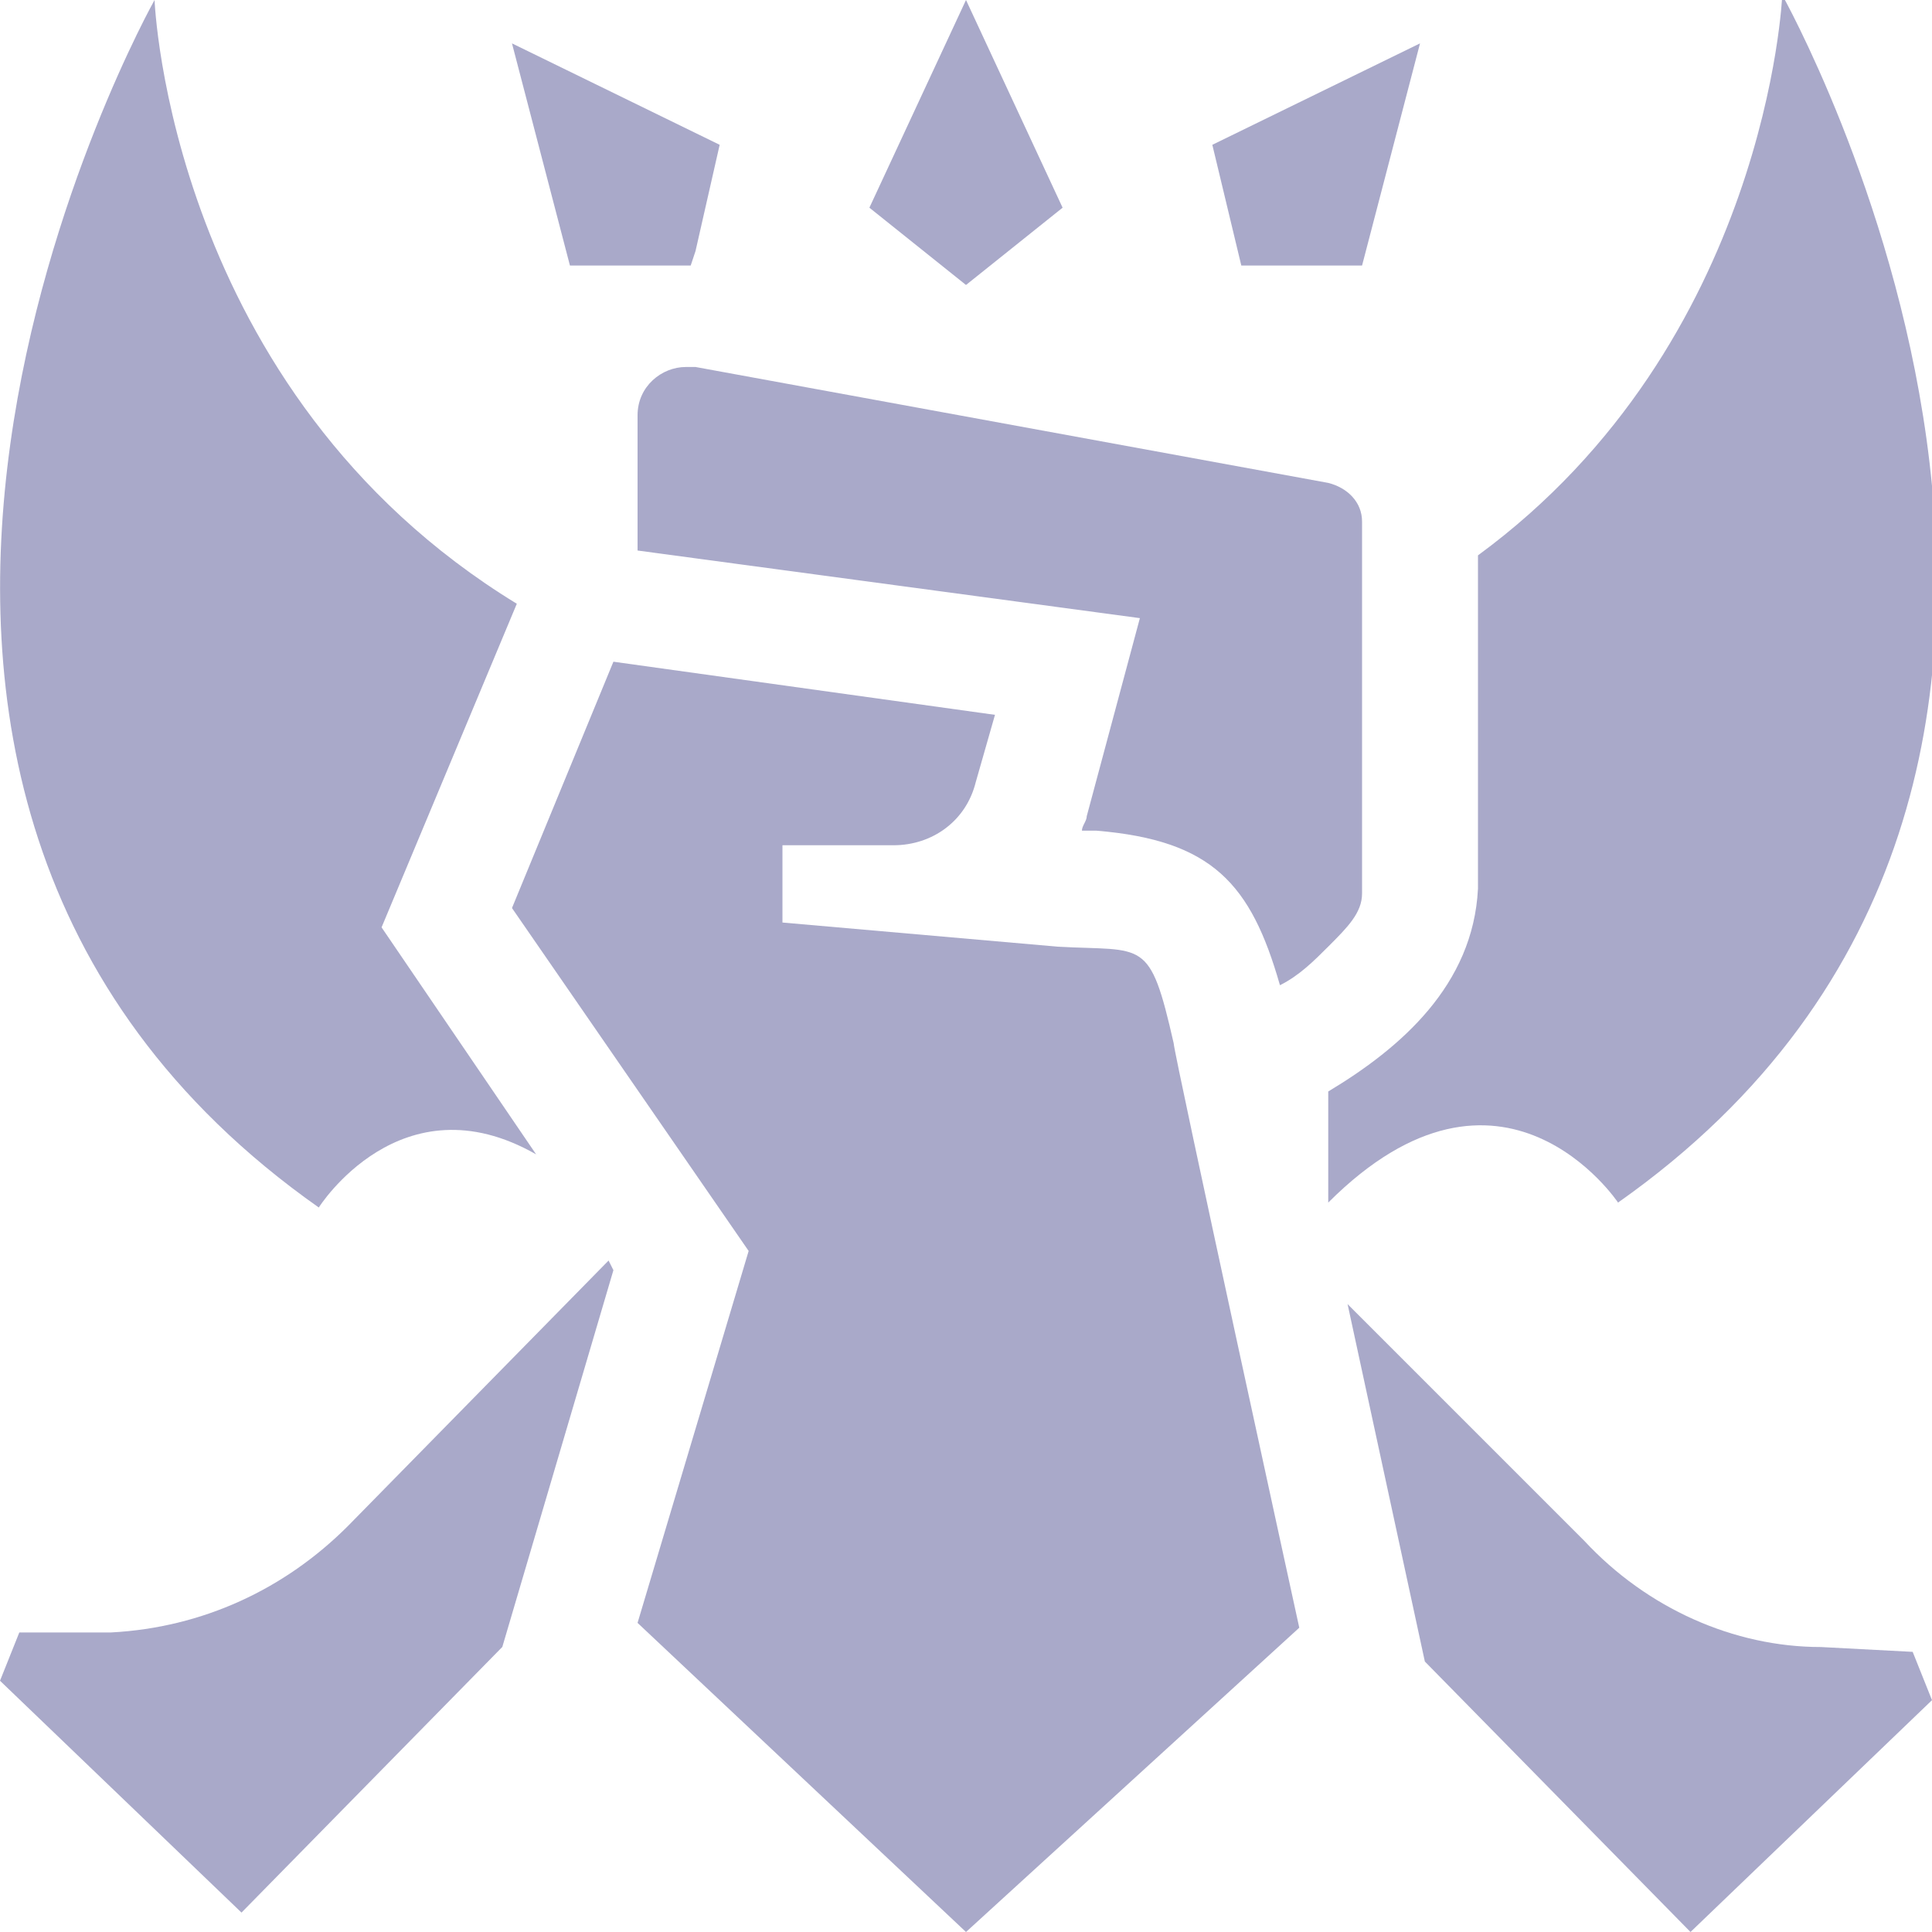 <svg width="20" height="20" viewBox="0 0 20 20" fill="none" xmlns="http://www.w3.org/2000/svg">
<g clip-path="url(#clip0_1161:2713)">
<path d="M13.75 11.299V12.449C15.55 10.649 16.75 12.449 16.75 12.449C23 8.049 18.45 -0.051 18.45 -0.051C18.45 -0.051 18.3 3.549 15.3 5.749V9.199C15.25 10.199 14.5 10.849 13.75 11.299Z" fill="#A9A9C9"/>
<path d="M3.3 12.5C3.3 12.5 4.15 11.15 5.55 11.95L3.95 9.6L5.35 6.25C1.75 4.05 1.6 0 1.6 0C1.6 0 -2.95 8.1 3.3 12.5Z" fill="#A9A9C9"/>
<path d="M5.2 17.049L6.35 13.149L6.3 13.049L3.6 15.799C2.95 16.449 2.1 16.849 1.15 16.899H0.2L0 17.399L2.5 19.799L5.2 17.049Z" fill="#A9A9C9"/>
<path d="M18.85 17.05C17.95 17.05 17.05 16.65 16.4 15.95L13.95 13.5L14.75 17.2L17.5 20L20 17.6L19.8 17.1L18.85 17.05Z" fill="#A9A9C9"/>
<path d="M11.25 8.449C11.25 8.499 11.2 8.549 11.2 8.599C11.25 8.599 11.3 8.599 11.35 8.599C12.55 8.699 12.95 9.149 13.25 10.199C13.45 10.099 13.6 9.949 13.75 9.799C13.95 9.599 14.1 9.449 14.1 9.249V5.399C14.1 5.199 13.95 5.049 13.75 4.999L7.2 3.799C7.15 3.799 7.15 3.799 7.1 3.799C6.85 3.799 6.6 3.999 6.6 4.299V5.699L11.8 6.399L11.25 8.449Z" fill="#A9A9C9"/>
<path d="M12.15 10.8C11.9 9.7 11.85 9.85 10.95 9.8L8.1 9.55V8.8V8.75H9.25C9.65 8.75 10 8.5 10.1 8.1L10.3 7.4L6.35 6.85L5.3 9.4L7.75 12.95L6.6 16.8L10 20L13.45 16.85C13.45 16.85 12.15 10.9 12.15 10.8Z" fill="#A9A9C9"/>
<path d="M10 0L9 2.15L10 2.95L11 2.15L10 0Z" fill="#A9A9C9"/>
<path d="M12.55 1.499L12.85 2.749H14.1L14.7 0.449L12.55 1.499Z" fill="#A9A9C9"/>
<path d="M5.9 2.749H6.4H7.15L7.2 2.599L7.45 1.499L5.3 0.449L5.9 2.749Z" fill="#A9A9C9"/>
</g>
<defs>
<clipPath id="clip0_1161:2713">
<rect width="20" height="20" fill="white"/>
</clipPath>
</defs>
</svg>
